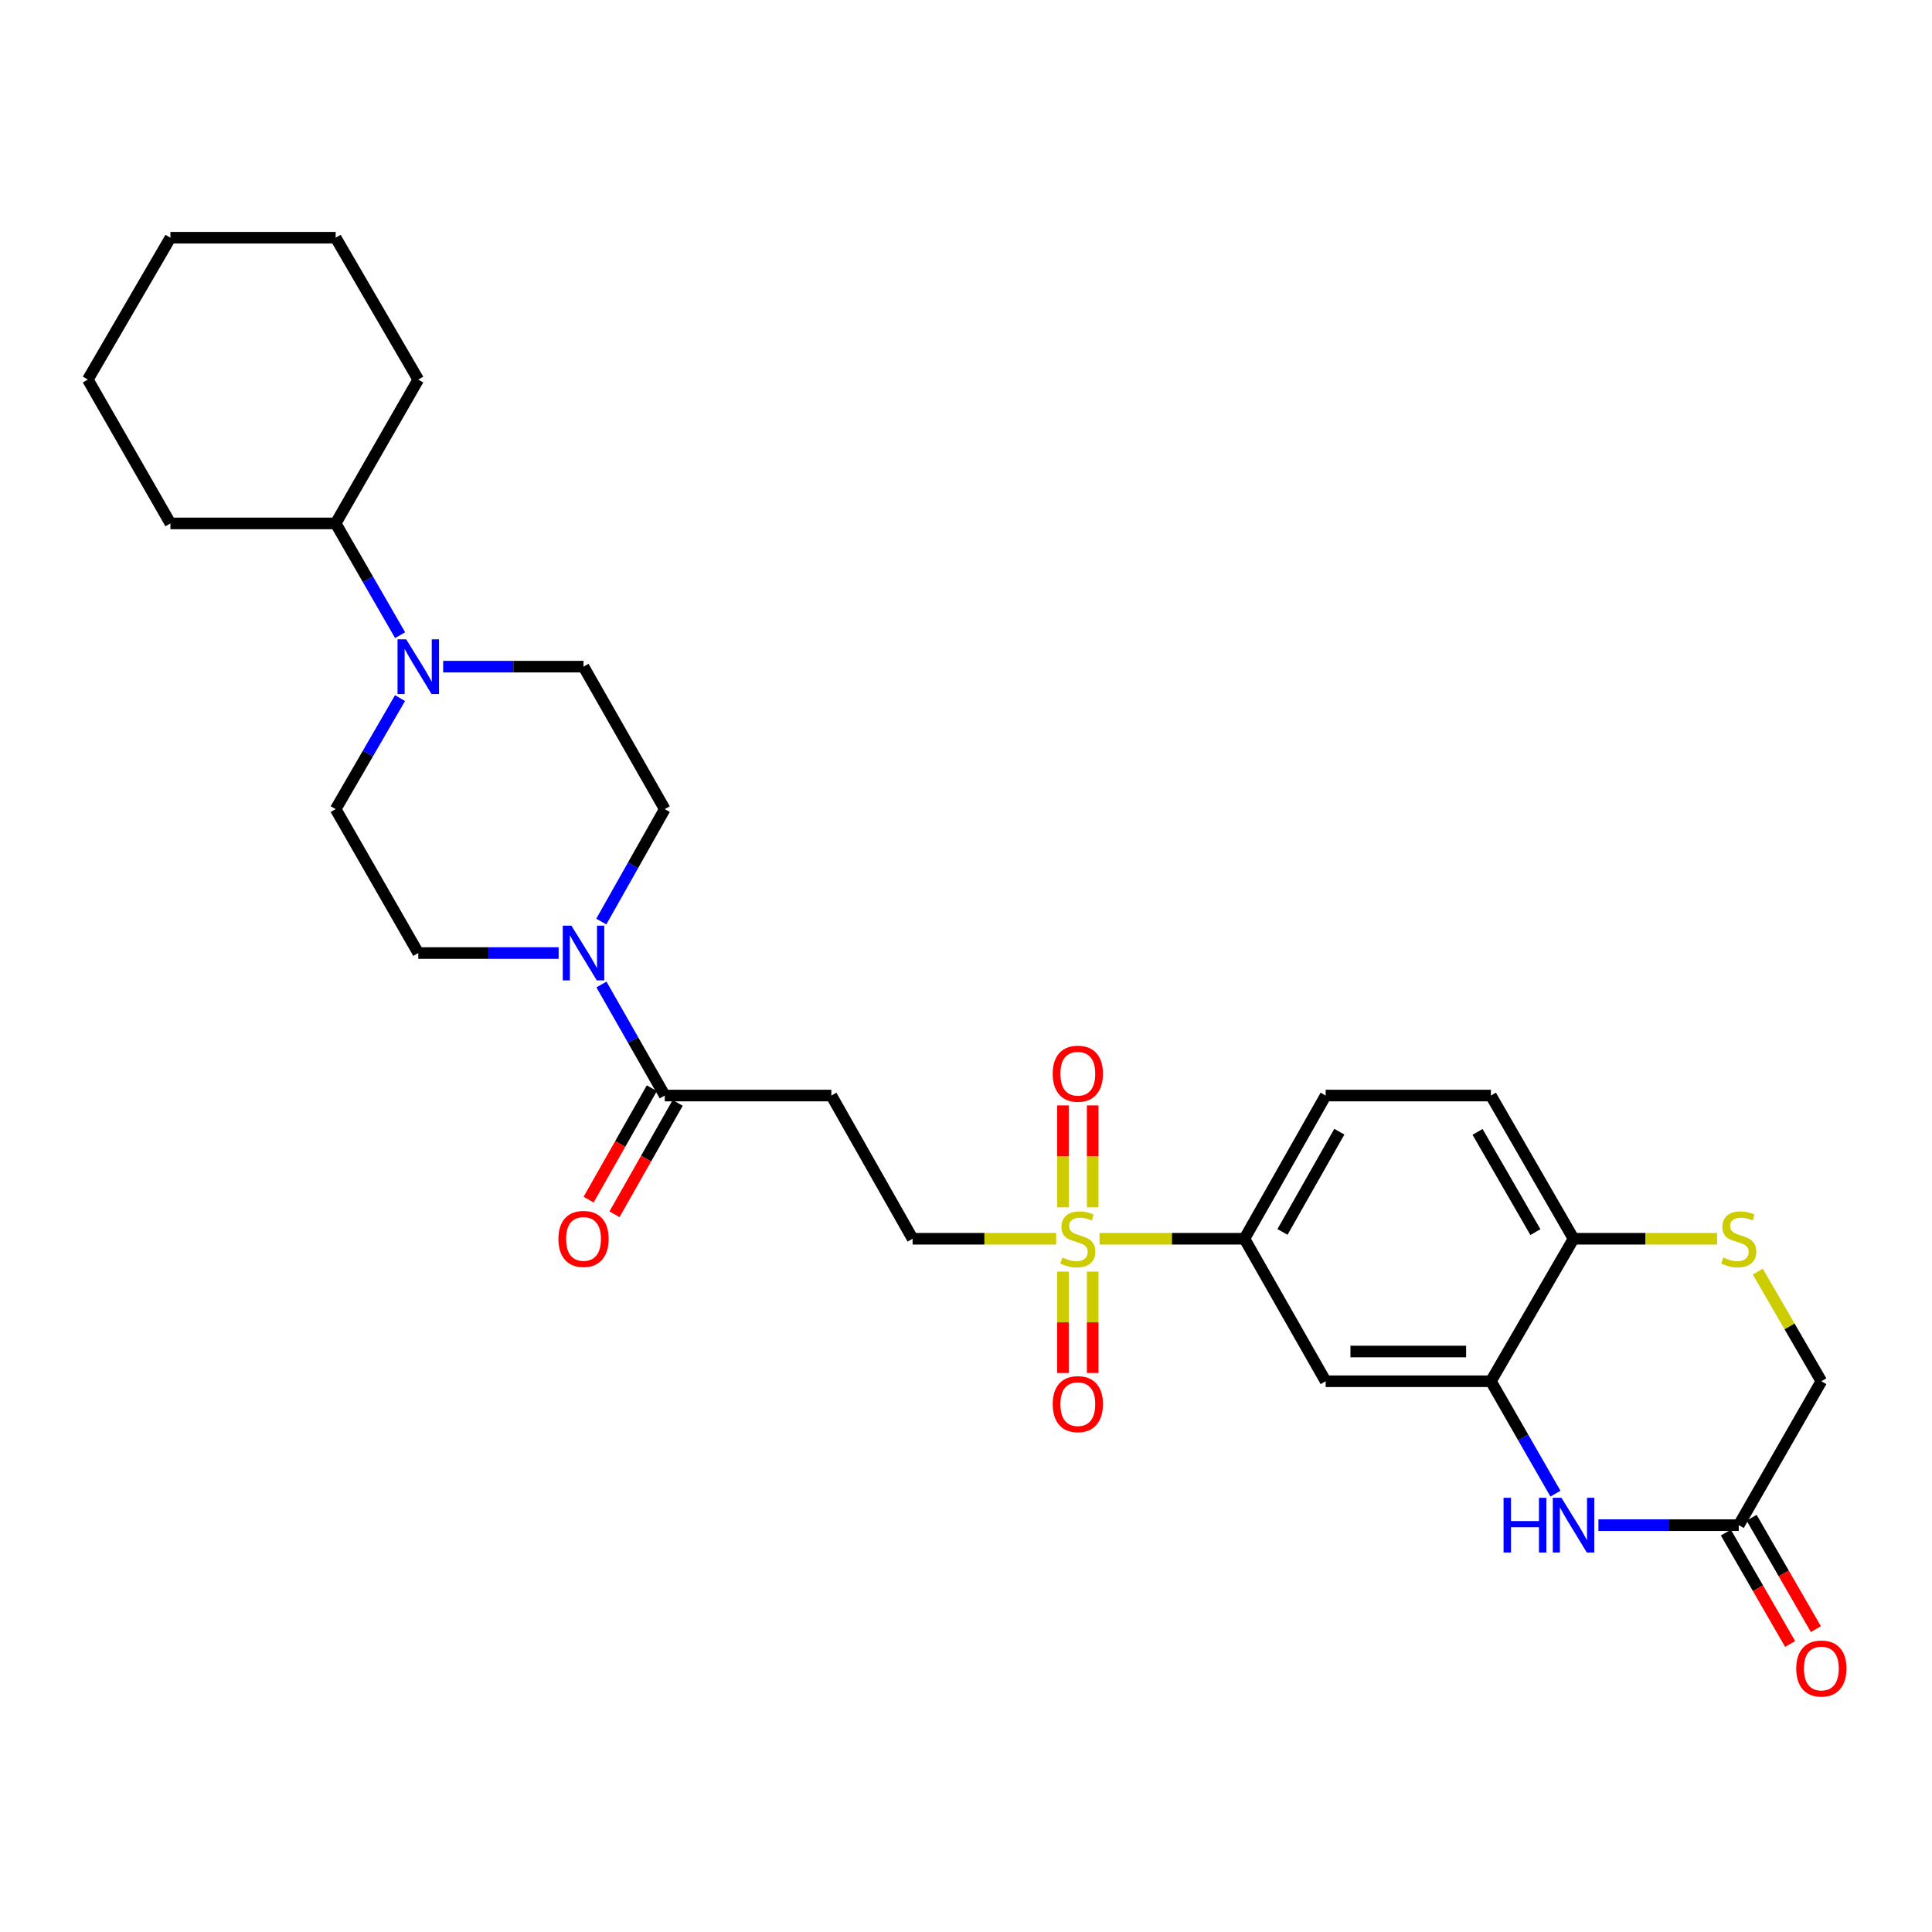 <?xml version='1.0' encoding='iso-8859-1'?>
<svg version='1.1' baseProfile='full'
              xmlns='http://www.w3.org/2000/svg'
                      xmlns:rdkit='http://www.rdkit.org/xml'
                      xmlns:xlink='http://www.w3.org/1999/xlink'
                  xml:space='preserve'
width='1000px' height='1000px' viewBox='0 0 1000 1000'>
<!-- END OF HEADER -->
<rect style='opacity:1.0;fill:#FFFFFF;stroke:none' width='1000' height='1000' x='0' y='0'> </rect>
<path class='bond-5' d='M 569.115,641.177 L 606.619,641.177' style='fill:none;fill-rule:evenodd;stroke:#CCCC00;stroke-width:6px;stroke-linecap:butt;stroke-linejoin:miter;stroke-opacity:1' />
<path class='bond-5' d='M 606.619,641.177 L 644.122,641.177' style='fill:none;fill-rule:evenodd;stroke:#000000;stroke-width:6px;stroke-linecap:butt;stroke-linejoin:miter;stroke-opacity:1' />
<path class='bond-11' d='M 546.661,641.177 L 509.512,641.177' style='fill:none;fill-rule:evenodd;stroke:#CCCC00;stroke-width:6px;stroke-linecap:butt;stroke-linejoin:miter;stroke-opacity:1' />
<path class='bond-11' d='M 509.512,641.177 L 472.362,641.177' style='fill:none;fill-rule:evenodd;stroke:#000000;stroke-width:6px;stroke-linecap:butt;stroke-linejoin:miter;stroke-opacity:1' />
<path class='bond-12' d='M 550.185,658.195 L 550.185,684.428' style='fill:none;fill-rule:evenodd;stroke:#CCCC00;stroke-width:6px;stroke-linecap:butt;stroke-linejoin:miter;stroke-opacity:1' />
<path class='bond-12' d='M 550.185,684.428 L 550.185,710.661' style='fill:none;fill-rule:evenodd;stroke:#FF0000;stroke-width:6px;stroke-linecap:butt;stroke-linejoin:miter;stroke-opacity:1' />
<path class='bond-12' d='M 565.572,658.195 L 565.572,684.428' style='fill:none;fill-rule:evenodd;stroke:#CCCC00;stroke-width:6px;stroke-linecap:butt;stroke-linejoin:miter;stroke-opacity:1' />
<path class='bond-12' d='M 565.572,684.428 L 565.572,710.661' style='fill:none;fill-rule:evenodd;stroke:#FF0000;stroke-width:6px;stroke-linecap:butt;stroke-linejoin:miter;stroke-opacity:1' />
<path class='bond-13' d='M 565.572,624.919 L 565.572,598.539' style='fill:none;fill-rule:evenodd;stroke:#CCCC00;stroke-width:6px;stroke-linecap:butt;stroke-linejoin:miter;stroke-opacity:1' />
<path class='bond-13' d='M 565.572,598.539 L 565.572,572.16' style='fill:none;fill-rule:evenodd;stroke:#FF0000;stroke-width:6px;stroke-linecap:butt;stroke-linejoin:miter;stroke-opacity:1' />
<path class='bond-13' d='M 550.185,624.919 L 550.185,598.539' style='fill:none;fill-rule:evenodd;stroke:#CCCC00;stroke-width:6px;stroke-linecap:butt;stroke-linejoin:miter;stroke-opacity:1' />
<path class='bond-13' d='M 550.185,598.539 L 550.185,572.16' style='fill:none;fill-rule:evenodd;stroke:#FF0000;stroke-width:6px;stroke-linecap:butt;stroke-linejoin:miter;stroke-opacity:1' />
<path class='bond-0' d='M 805.098,773.113 L 788.393,744.022' style='fill:none;fill-rule:evenodd;stroke:#0000FF;stroke-width:6px;stroke-linecap:butt;stroke-linejoin:miter;stroke-opacity:1' />
<path class='bond-0' d='M 788.393,744.022 L 771.687,714.931' style='fill:none;fill-rule:evenodd;stroke:#000000;stroke-width:6px;stroke-linecap:butt;stroke-linejoin:miter;stroke-opacity:1' />
<path class='bond-9' d='M 827.341,789.42 L 863.656,789.42' style='fill:none;fill-rule:evenodd;stroke:#0000FF;stroke-width:6px;stroke-linecap:butt;stroke-linejoin:miter;stroke-opacity:1' />
<path class='bond-9' d='M 863.656,789.42 L 899.971,789.42' style='fill:none;fill-rule:evenodd;stroke:#000000;stroke-width:6px;stroke-linecap:butt;stroke-linejoin:miter;stroke-opacity:1' />
<path class='bond-1' d='M 311.312,509.575 L 327.695,538.315' style='fill:none;fill-rule:evenodd;stroke:#0000FF;stroke-width:6px;stroke-linecap:butt;stroke-linejoin:miter;stroke-opacity:1' />
<path class='bond-1' d='M 327.695,538.315 L 344.079,567.055' style='fill:none;fill-rule:evenodd;stroke:#000000;stroke-width:6px;stroke-linecap:butt;stroke-linejoin:miter;stroke-opacity:1' />
<path class='bond-14' d='M 311.23,476.994 L 327.655,447.898' style='fill:none;fill-rule:evenodd;stroke:#0000FF;stroke-width:6px;stroke-linecap:butt;stroke-linejoin:miter;stroke-opacity:1' />
<path class='bond-14' d='M 327.655,447.898 L 344.079,418.803' style='fill:none;fill-rule:evenodd;stroke:#000000;stroke-width:6px;stroke-linecap:butt;stroke-linejoin:miter;stroke-opacity:1' />
<path class='bond-15' d='M 289.152,493.292 L 252.824,493.292' style='fill:none;fill-rule:evenodd;stroke:#0000FF;stroke-width:6px;stroke-linecap:butt;stroke-linejoin:miter;stroke-opacity:1' />
<path class='bond-15' d='M 252.824,493.292 L 216.496,493.292' style='fill:none;fill-rule:evenodd;stroke:#000000;stroke-width:6px;stroke-linecap:butt;stroke-linejoin:miter;stroke-opacity:1' />
<path class='bond-2' d='M 771.687,714.931 L 686.162,714.931' style='fill:none;fill-rule:evenodd;stroke:#000000;stroke-width:6px;stroke-linecap:butt;stroke-linejoin:miter;stroke-opacity:1' />
<path class='bond-2' d='M 758.859,699.544 L 698.991,699.544' style='fill:none;fill-rule:evenodd;stroke:#000000;stroke-width:6px;stroke-linecap:butt;stroke-linejoin:miter;stroke-opacity:1' />
<path class='bond-29' d='M 771.687,714.931 L 814.463,641.177' style='fill:none;fill-rule:evenodd;stroke:#000000;stroke-width:6px;stroke-linecap:butt;stroke-linejoin:miter;stroke-opacity:1' />
<path class='bond-3' d='M 344.079,567.055 L 430.313,567.055' style='fill:none;fill-rule:evenodd;stroke:#000000;stroke-width:6px;stroke-linecap:butt;stroke-linejoin:miter;stroke-opacity:1' />
<path class='bond-18' d='M 337.387,563.259 L 321.029,592.094' style='fill:none;fill-rule:evenodd;stroke:#000000;stroke-width:6px;stroke-linecap:butt;stroke-linejoin:miter;stroke-opacity:1' />
<path class='bond-18' d='M 321.029,592.094 L 304.671,620.93' style='fill:none;fill-rule:evenodd;stroke:#FF0000;stroke-width:6px;stroke-linecap:butt;stroke-linejoin:miter;stroke-opacity:1' />
<path class='bond-18' d='M 350.77,570.851 L 334.412,599.687' style='fill:none;fill-rule:evenodd;stroke:#000000;stroke-width:6px;stroke-linecap:butt;stroke-linejoin:miter;stroke-opacity:1' />
<path class='bond-18' d='M 334.412,599.687 L 318.054,628.522' style='fill:none;fill-rule:evenodd;stroke:#FF0000;stroke-width:6px;stroke-linecap:butt;stroke-linejoin:miter;stroke-opacity:1' />
<path class='bond-4' d='M 207.051,361.348 L 190.394,390.075' style='fill:none;fill-rule:evenodd;stroke:#0000FF;stroke-width:6px;stroke-linecap:butt;stroke-linejoin:miter;stroke-opacity:1' />
<path class='bond-4' d='M 190.394,390.075 L 173.738,418.803' style='fill:none;fill-rule:evenodd;stroke:#000000;stroke-width:6px;stroke-linecap:butt;stroke-linejoin:miter;stroke-opacity:1' />
<path class='bond-22' d='M 207.096,328.757 L 190.417,299.838' style='fill:none;fill-rule:evenodd;stroke:#0000FF;stroke-width:6px;stroke-linecap:butt;stroke-linejoin:miter;stroke-opacity:1' />
<path class='bond-22' d='M 190.417,299.838 L 173.738,270.918' style='fill:none;fill-rule:evenodd;stroke:#000000;stroke-width:6px;stroke-linecap:butt;stroke-linejoin:miter;stroke-opacity:1' />
<path class='bond-30' d='M 229.375,345.057 L 265.702,345.057' style='fill:none;fill-rule:evenodd;stroke:#0000FF;stroke-width:6px;stroke-linecap:butt;stroke-linejoin:miter;stroke-opacity:1' />
<path class='bond-30' d='M 265.702,345.057 L 302.03,345.057' style='fill:none;fill-rule:evenodd;stroke:#000000;stroke-width:6px;stroke-linecap:butt;stroke-linejoin:miter;stroke-opacity:1' />
<path class='bond-6' d='M 644.122,641.177 L 686.162,714.931' style='fill:none;fill-rule:evenodd;stroke:#000000;stroke-width:6px;stroke-linecap:butt;stroke-linejoin:miter;stroke-opacity:1' />
<path class='bond-20' d='M 644.122,641.177 L 686.162,567.055' style='fill:none;fill-rule:evenodd;stroke:#000000;stroke-width:6px;stroke-linecap:butt;stroke-linejoin:miter;stroke-opacity:1' />
<path class='bond-20' d='M 663.812,637.649 L 693.24,585.764' style='fill:none;fill-rule:evenodd;stroke:#000000;stroke-width:6px;stroke-linecap:butt;stroke-linejoin:miter;stroke-opacity:1' />
<path class='bond-7' d='M 888.753,641.177 L 851.608,641.177' style='fill:none;fill-rule:evenodd;stroke:#CCCC00;stroke-width:6px;stroke-linecap:butt;stroke-linejoin:miter;stroke-opacity:1' />
<path class='bond-7' d='M 851.608,641.177 L 814.463,641.177' style='fill:none;fill-rule:evenodd;stroke:#000000;stroke-width:6px;stroke-linecap:butt;stroke-linejoin:miter;stroke-opacity:1' />
<path class='bond-19' d='M 909.833,658.188 L 926.281,686.559' style='fill:none;fill-rule:evenodd;stroke:#CCCC00;stroke-width:6px;stroke-linecap:butt;stroke-linejoin:miter;stroke-opacity:1' />
<path class='bond-19' d='M 926.281,686.559 L 942.729,714.931' style='fill:none;fill-rule:evenodd;stroke:#000000;stroke-width:6px;stroke-linecap:butt;stroke-linejoin:miter;stroke-opacity:1' />
<path class='bond-8' d='M 430.313,567.055 L 472.362,641.177' style='fill:none;fill-rule:evenodd;stroke:#000000;stroke-width:6px;stroke-linecap:butt;stroke-linejoin:miter;stroke-opacity:1' />
<path class='bond-21' d='M 893.307,793.264 L 909.939,822.096' style='fill:none;fill-rule:evenodd;stroke:#000000;stroke-width:6px;stroke-linecap:butt;stroke-linejoin:miter;stroke-opacity:1' />
<path class='bond-21' d='M 909.939,822.096 L 926.57,850.927' style='fill:none;fill-rule:evenodd;stroke:#FF0000;stroke-width:6px;stroke-linecap:butt;stroke-linejoin:miter;stroke-opacity:1' />
<path class='bond-21' d='M 906.635,785.576 L 923.267,814.407' style='fill:none;fill-rule:evenodd;stroke:#000000;stroke-width:6px;stroke-linecap:butt;stroke-linejoin:miter;stroke-opacity:1' />
<path class='bond-21' d='M 923.267,814.407 L 939.899,843.238' style='fill:none;fill-rule:evenodd;stroke:#FF0000;stroke-width:6px;stroke-linecap:butt;stroke-linejoin:miter;stroke-opacity:1' />
<path class='bond-31' d='M 899.971,789.42 L 942.729,714.931' style='fill:none;fill-rule:evenodd;stroke:#000000;stroke-width:6px;stroke-linecap:butt;stroke-linejoin:miter;stroke-opacity:1' />
<path class='bond-10' d='M 814.463,641.177 L 771.687,567.055' style='fill:none;fill-rule:evenodd;stroke:#000000;stroke-width:6px;stroke-linecap:butt;stroke-linejoin:miter;stroke-opacity:1' />
<path class='bond-10' d='M 794.72,637.749 L 764.777,585.864' style='fill:none;fill-rule:evenodd;stroke:#000000;stroke-width:6px;stroke-linecap:butt;stroke-linejoin:miter;stroke-opacity:1' />
<path class='bond-17' d='M 344.079,418.803 L 302.03,345.057' style='fill:none;fill-rule:evenodd;stroke:#000000;stroke-width:6px;stroke-linecap:butt;stroke-linejoin:miter;stroke-opacity:1' />
<path class='bond-16' d='M 216.496,493.292 L 173.738,418.803' style='fill:none;fill-rule:evenodd;stroke:#000000;stroke-width:6px;stroke-linecap:butt;stroke-linejoin:miter;stroke-opacity:1' />
<path class='bond-23' d='M 686.162,567.055 L 771.687,567.055' style='fill:none;fill-rule:evenodd;stroke:#000000;stroke-width:6px;stroke-linecap:butt;stroke-linejoin:miter;stroke-opacity:1' />
<path class='bond-24' d='M 173.738,270.918 L 216.496,196.463' style='fill:none;fill-rule:evenodd;stroke:#000000;stroke-width:6px;stroke-linecap:butt;stroke-linejoin:miter;stroke-opacity:1' />
<path class='bond-25' d='M 173.738,270.918 L 88.213,270.918' style='fill:none;fill-rule:evenodd;stroke:#000000;stroke-width:6px;stroke-linecap:butt;stroke-linejoin:miter;stroke-opacity:1' />
<path class='bond-27' d='M 216.496,196.463 L 173.738,123.042' style='fill:none;fill-rule:evenodd;stroke:#000000;stroke-width:6px;stroke-linecap:butt;stroke-linejoin:miter;stroke-opacity:1' />
<path class='bond-26' d='M 88.213,270.918 L 45.455,196.463' style='fill:none;fill-rule:evenodd;stroke:#000000;stroke-width:6px;stroke-linecap:butt;stroke-linejoin:miter;stroke-opacity:1' />
<path class='bond-28' d='M 45.455,196.463 L 88.213,123.042' style='fill:none;fill-rule:evenodd;stroke:#000000;stroke-width:6px;stroke-linecap:butt;stroke-linejoin:miter;stroke-opacity:1' />
<path class='bond-32' d='M 173.738,123.042 L 88.213,123.042' style='fill:none;fill-rule:evenodd;stroke:#000000;stroke-width:6px;stroke-linecap:butt;stroke-linejoin:miter;stroke-opacity:1' />
<path  class='atom-0' d='M 549.879 650.897
Q 550.199 651.017, 551.519 651.577
Q 552.839 652.137, 554.279 652.497
Q 555.759 652.817, 557.199 652.817
Q 559.879 652.817, 561.439 651.537
Q 562.999 650.217, 562.999 647.937
Q 562.999 646.377, 562.199 645.417
Q 561.439 644.457, 560.239 643.937
Q 559.039 643.417, 557.039 642.817
Q 554.519 642.057, 552.999 641.337
Q 551.519 640.617, 550.439 639.097
Q 549.399 637.577, 549.399 635.017
Q 549.399 631.457, 551.799 629.257
Q 554.239 627.057, 559.039 627.057
Q 562.319 627.057, 566.039 628.617
L 565.119 631.697
Q 561.719 630.297, 559.159 630.297
Q 556.399 630.297, 554.879 631.457
Q 553.359 632.577, 553.399 634.537
Q 553.399 636.057, 554.159 636.977
Q 554.959 637.897, 556.079 638.417
Q 557.239 638.937, 559.159 639.537
Q 561.719 640.337, 563.239 641.137
Q 564.759 641.937, 565.839 643.577
Q 566.959 645.177, 566.959 647.937
Q 566.959 651.857, 564.319 653.977
Q 561.719 656.057, 557.359 656.057
Q 554.839 656.057, 552.919 655.497
Q 551.039 654.977, 548.799 654.057
L 549.879 650.897
' fill='#CCCC00'/>
<path  class='atom-1' d='M 778.243 775.26
L 782.083 775.26
L 782.083 787.3
L 796.563 787.3
L 796.563 775.26
L 800.403 775.26
L 800.403 803.58
L 796.563 803.58
L 796.563 790.5
L 782.083 790.5
L 782.083 803.58
L 778.243 803.58
L 778.243 775.26
' fill='#0000FF'/>
<path  class='atom-1' d='M 808.203 775.26
L 817.483 790.26
Q 818.403 791.74, 819.883 794.42
Q 821.363 797.1, 821.443 797.26
L 821.443 775.26
L 825.203 775.26
L 825.203 803.58
L 821.323 803.58
L 811.363 787.18
Q 810.203 785.26, 808.963 783.06
Q 807.763 780.86, 807.403 780.18
L 807.403 803.58
L 803.723 803.58
L 803.723 775.26
L 808.203 775.26
' fill='#0000FF'/>
<path  class='atom-2' d='M 295.77 479.132
L 305.05 494.132
Q 305.97 495.612, 307.45 498.292
Q 308.93 500.972, 309.01 501.132
L 309.01 479.132
L 312.77 479.132
L 312.77 507.452
L 308.89 507.452
L 298.93 491.052
Q 297.77 489.132, 296.53 486.932
Q 295.33 484.732, 294.97 484.052
L 294.97 507.452
L 291.29 507.452
L 291.29 479.132
L 295.77 479.132
' fill='#0000FF'/>
<path  class='atom-5' d='M 210.236 330.897
L 219.516 345.897
Q 220.436 347.377, 221.916 350.057
Q 223.396 352.737, 223.476 352.897
L 223.476 330.897
L 227.236 330.897
L 227.236 359.217
L 223.356 359.217
L 213.396 342.817
Q 212.236 340.897, 210.996 338.697
Q 209.796 336.497, 209.436 335.817
L 209.436 359.217
L 205.756 359.217
L 205.756 330.897
L 210.236 330.897
' fill='#0000FF'/>
<path  class='atom-8' d='M 891.971 650.897
Q 892.291 651.017, 893.611 651.577
Q 894.931 652.137, 896.371 652.497
Q 897.851 652.817, 899.291 652.817
Q 901.971 652.817, 903.531 651.537
Q 905.091 650.217, 905.091 647.937
Q 905.091 646.377, 904.291 645.417
Q 903.531 644.457, 902.331 643.937
Q 901.131 643.417, 899.131 642.817
Q 896.611 642.057, 895.091 641.337
Q 893.611 640.617, 892.531 639.097
Q 891.491 637.577, 891.491 635.017
Q 891.491 631.457, 893.891 629.257
Q 896.331 627.057, 901.131 627.057
Q 904.411 627.057, 908.131 628.617
L 907.211 631.697
Q 903.811 630.297, 901.251 630.297
Q 898.491 630.297, 896.971 631.457
Q 895.451 632.577, 895.491 634.537
Q 895.491 636.057, 896.251 636.977
Q 897.051 637.897, 898.171 638.417
Q 899.331 638.937, 901.251 639.537
Q 903.811 640.337, 905.331 641.137
Q 906.851 641.937, 907.931 643.577
Q 909.051 645.177, 909.051 647.937
Q 909.051 651.857, 906.411 653.977
Q 903.811 656.057, 899.451 656.057
Q 896.931 656.057, 895.011 655.497
Q 893.131 654.977, 890.891 654.057
L 891.971 650.897
' fill='#CCCC00'/>
<path  class='atom-13' d='M 544.879 726.773
Q 544.879 719.973, 548.239 716.173
Q 551.599 712.373, 557.879 712.373
Q 564.159 712.373, 567.519 716.173
Q 570.879 719.973, 570.879 726.773
Q 570.879 733.653, 567.479 737.573
Q 564.079 741.453, 557.879 741.453
Q 551.639 741.453, 548.239 737.573
Q 544.879 733.693, 544.879 726.773
M 557.879 738.253
Q 562.199 738.253, 564.519 735.373
Q 566.879 732.453, 566.879 726.773
Q 566.879 721.213, 564.519 718.413
Q 562.199 715.573, 557.879 715.573
Q 553.559 715.573, 551.199 718.373
Q 548.879 721.173, 548.879 726.773
Q 548.879 732.493, 551.199 735.373
Q 553.559 738.253, 557.879 738.253
' fill='#FF0000'/>
<path  class='atom-14' d='M 544.879 555.749
Q 544.879 548.949, 548.239 545.149
Q 551.599 541.349, 557.879 541.349
Q 564.159 541.349, 567.519 545.149
Q 570.879 548.949, 570.879 555.749
Q 570.879 562.629, 567.479 566.549
Q 564.079 570.429, 557.879 570.429
Q 551.639 570.429, 548.239 566.549
Q 544.879 562.669, 544.879 555.749
M 557.879 567.229
Q 562.199 567.229, 564.519 564.349
Q 566.879 561.429, 566.879 555.749
Q 566.879 550.189, 564.519 547.389
Q 562.199 544.549, 557.879 544.549
Q 553.559 544.549, 551.199 547.349
Q 548.879 550.149, 548.879 555.749
Q 548.879 561.469, 551.199 564.349
Q 553.559 567.229, 557.879 567.229
' fill='#FF0000'/>
<path  class='atom-19' d='M 289.03 641.257
Q 289.03 634.457, 292.39 630.657
Q 295.75 626.857, 302.03 626.857
Q 308.31 626.857, 311.67 630.657
Q 315.03 634.457, 315.03 641.257
Q 315.03 648.137, 311.63 652.057
Q 308.23 655.937, 302.03 655.937
Q 295.79 655.937, 292.39 652.057
Q 289.03 648.177, 289.03 641.257
M 302.03 652.737
Q 306.35 652.737, 308.67 649.857
Q 311.03 646.937, 311.03 641.257
Q 311.03 635.697, 308.67 632.897
Q 306.35 630.057, 302.03 630.057
Q 297.71 630.057, 295.35 632.857
Q 293.03 635.657, 293.03 641.257
Q 293.03 646.977, 295.35 649.857
Q 297.71 652.737, 302.03 652.737
' fill='#FF0000'/>
<path  class='atom-22' d='M 929.729 863.622
Q 929.729 856.822, 933.089 853.022
Q 936.449 849.222, 942.729 849.222
Q 949.009 849.222, 952.369 853.022
Q 955.729 856.822, 955.729 863.622
Q 955.729 870.502, 952.329 874.422
Q 948.929 878.302, 942.729 878.302
Q 936.489 878.302, 933.089 874.422
Q 929.729 870.542, 929.729 863.622
M 942.729 875.102
Q 947.049 875.102, 949.369 872.222
Q 951.729 869.302, 951.729 863.622
Q 951.729 858.062, 949.369 855.262
Q 947.049 852.422, 942.729 852.422
Q 938.409 852.422, 936.049 855.222
Q 933.729 858.022, 933.729 863.622
Q 933.729 869.342, 936.049 872.222
Q 938.409 875.102, 942.729 875.102
' fill='#FF0000'/>
</svg>
